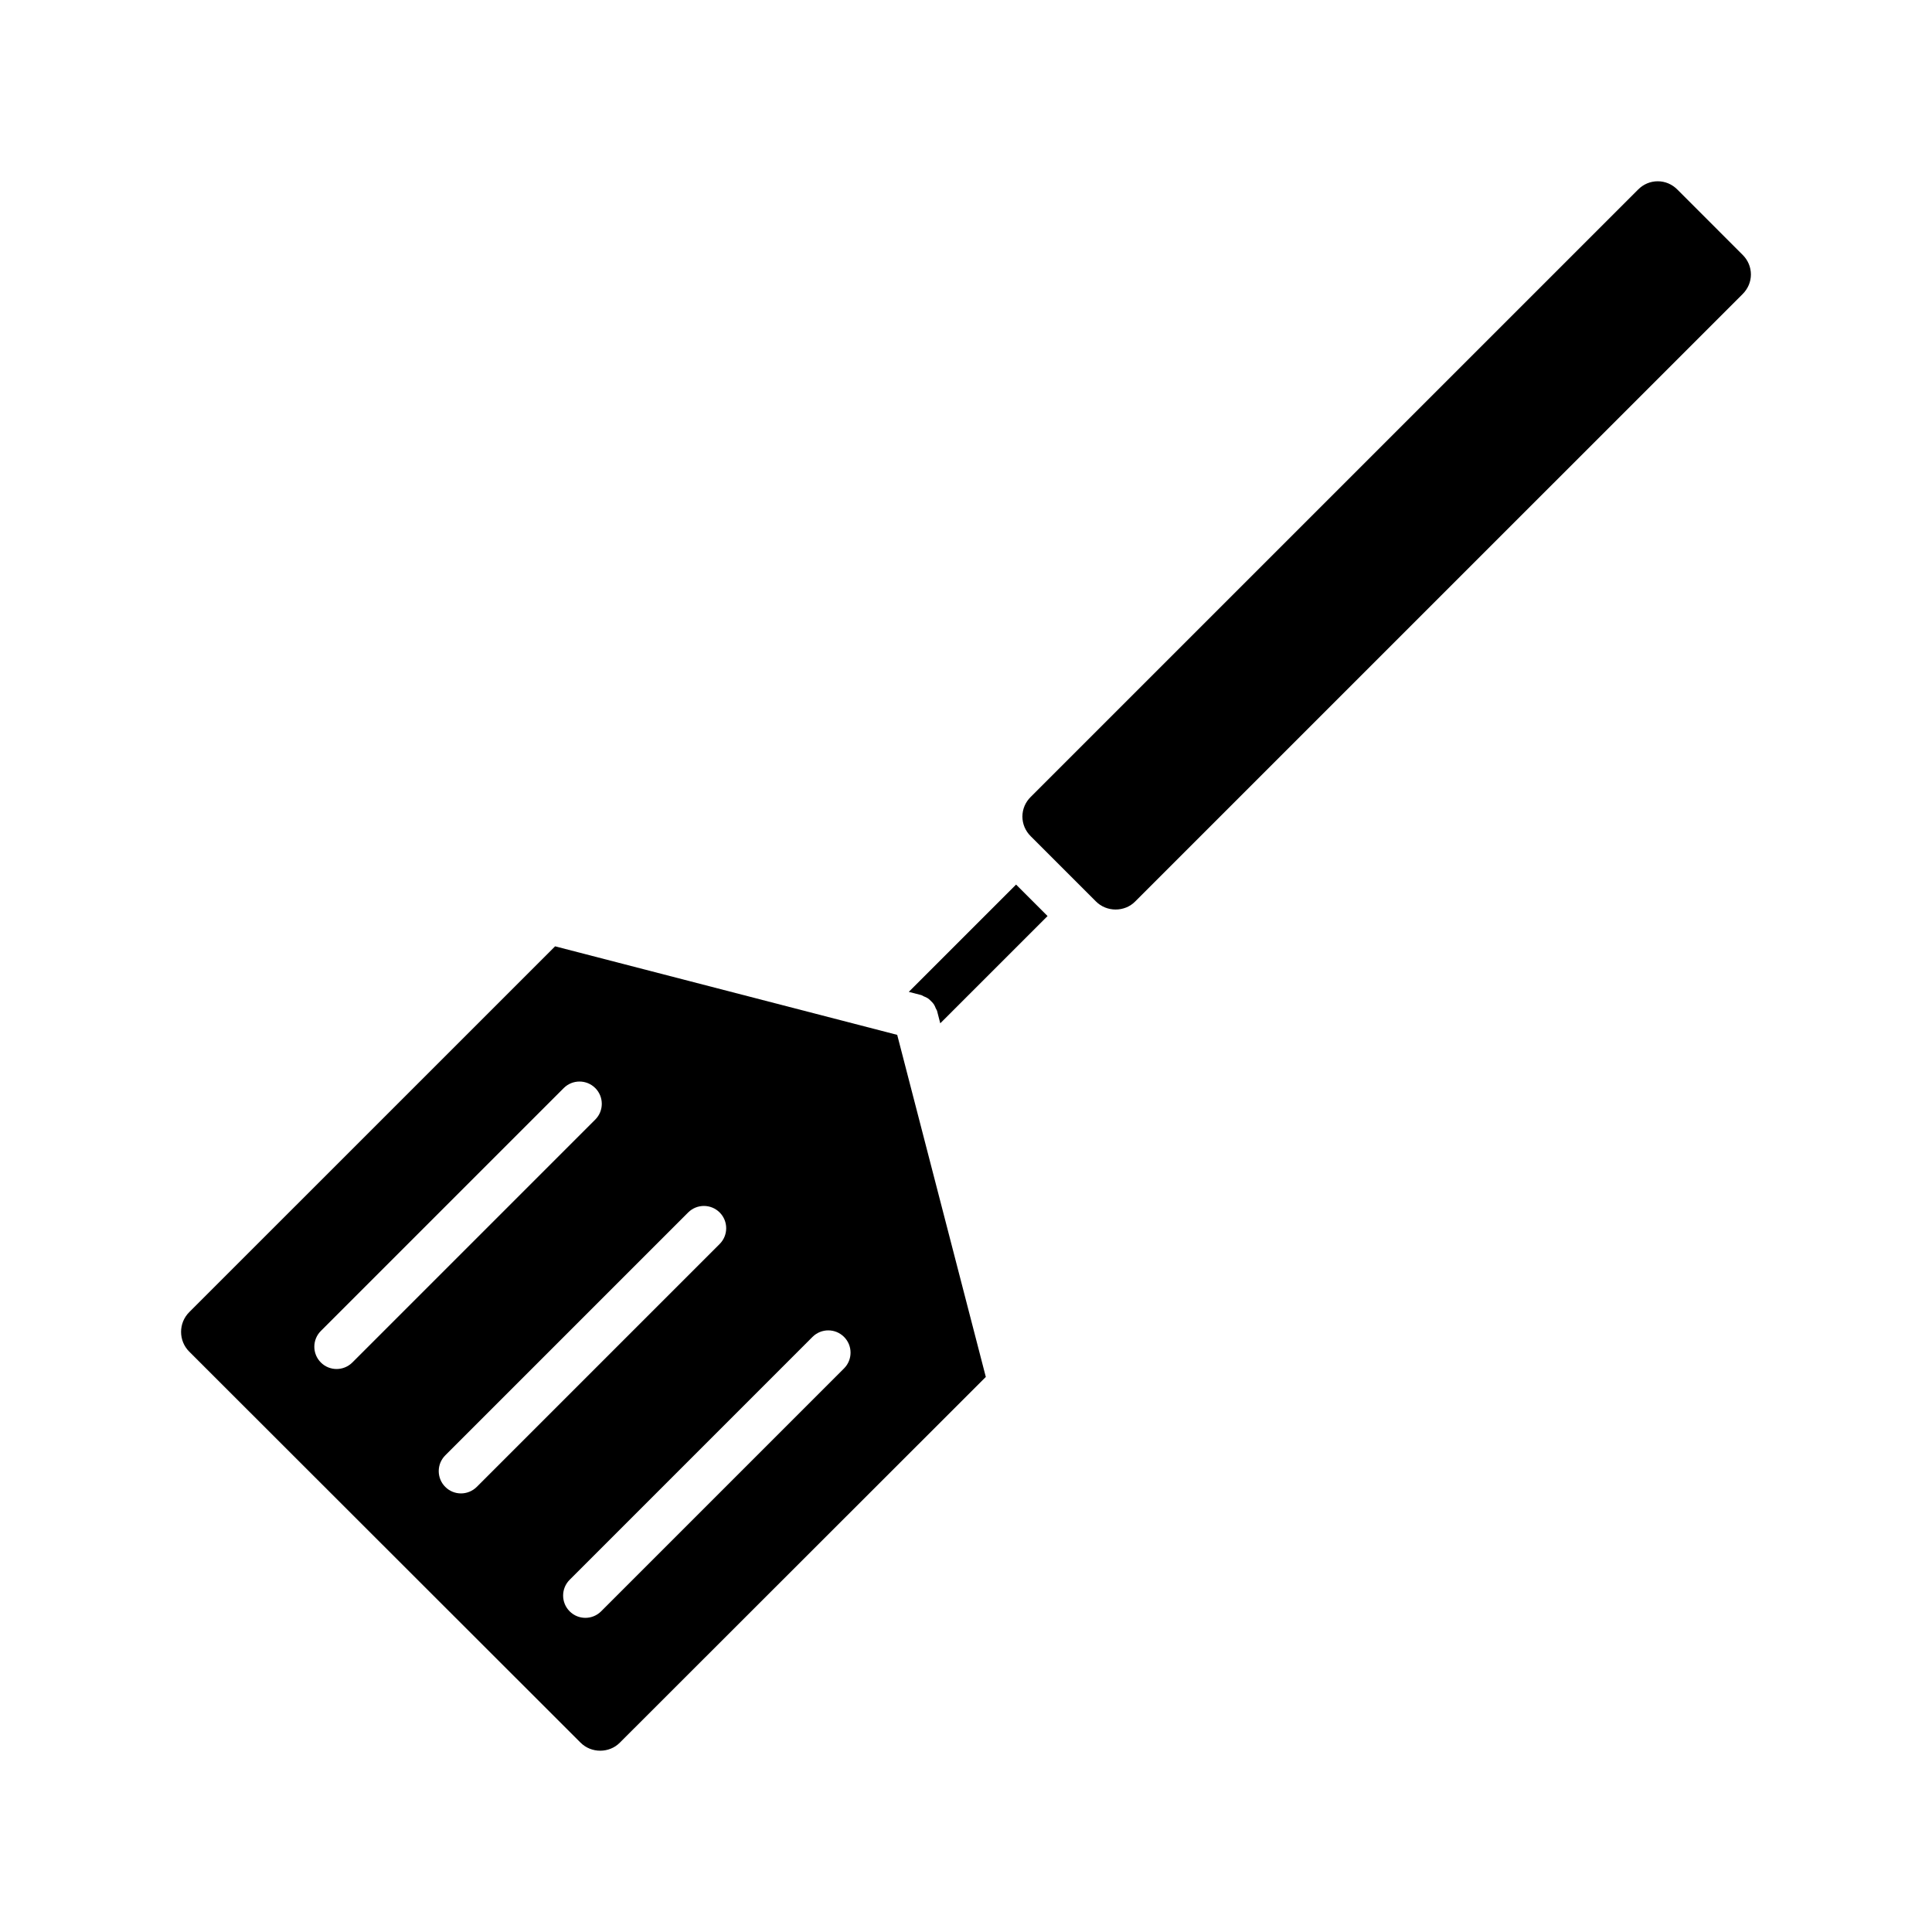 <?xml version="1.0" encoding="UTF-8"?>
<!-- Uploaded to: ICON Repo, www.svgrepo.com, Generator: ICON Repo Mixer Tools -->
<svg fill="#000000" width="800px" height="800px" version="1.1" viewBox="144 144 512 512" xmlns="http://www.w3.org/2000/svg">
 <g>
  <path d="m381.77 418.25-90.66-23.465-96.961 96.949c-2.883 2.883-2.883 7.582 0 10.461l103.68 103.6c2.852 2.891 7.644 2.859 10.43 0.031l96.992-96.922zm-148.57 88.551c-1.512 0-3.023-0.574-4.172-1.73-2.305-2.305-2.305-6.047 0-8.352l64.371-64.371c2.305-2.305 6.047-2.305 8.352 0 2.305 2.305 2.305 6.047 0 8.352l-64.371 64.371c-1.164 1.156-2.676 1.73-4.18 1.73zm32.969 32.969c-1.512 0-3.023-0.574-4.172-1.73-2.305-2.305-2.305-6.047 0-8.352l64.371-64.371c2.305-2.305 6.047-2.305 8.352 0 2.305 2.305 2.305 6.047 0 8.352l-64.371 64.371c-1.168 1.156-2.68 1.73-4.18 1.73zm37.137 31.246c-1.148 1.148-2.66 1.73-4.172 1.73-1.512 0-3.023-0.574-4.172-1.73-2.305-2.305-2.305-6.047 0-8.352l64.363-64.371c2.305-2.305 6.047-2.305 8.352 0 2.305 2.305 2.305 6.047 0 8.352z"/>
  <path d="m413.27 378.42-28.434 28.434 3.266 0.844c0.277 0.07 0.48 0.242 0.73 0.355 0.371 0.148 0.73 0.293 1.062 0.512 0.316 0.203 0.559 0.465 0.828 0.73 0.277 0.27 0.535 0.527 0.754 0.852 0.219 0.332 0.363 0.691 0.512 1.07 0.102 0.242 0.277 0.441 0.348 0.707l0.844 3.266 28.434-28.426z"/>
  <path d="m608.01 216.74c0-1.961-0.789-3.809-2.195-5.203l-17.262-17.27c-1.426-1.449-3.273-2.227-5.234-2.227-1.961 0-3.809 0.781-5.203 2.195l-160.94 160.93c-1.449 1.426-2.227 3.273-2.227 5.234 0 1.961 0.789 3.801 2.195 5.203l17.246 17.246c2.875 2.93 7.676 2.883 10.453 0.047l160.94-160.93c1.441-1.426 2.227-3.273 2.227-5.227z"/>
 </g>
</svg>
